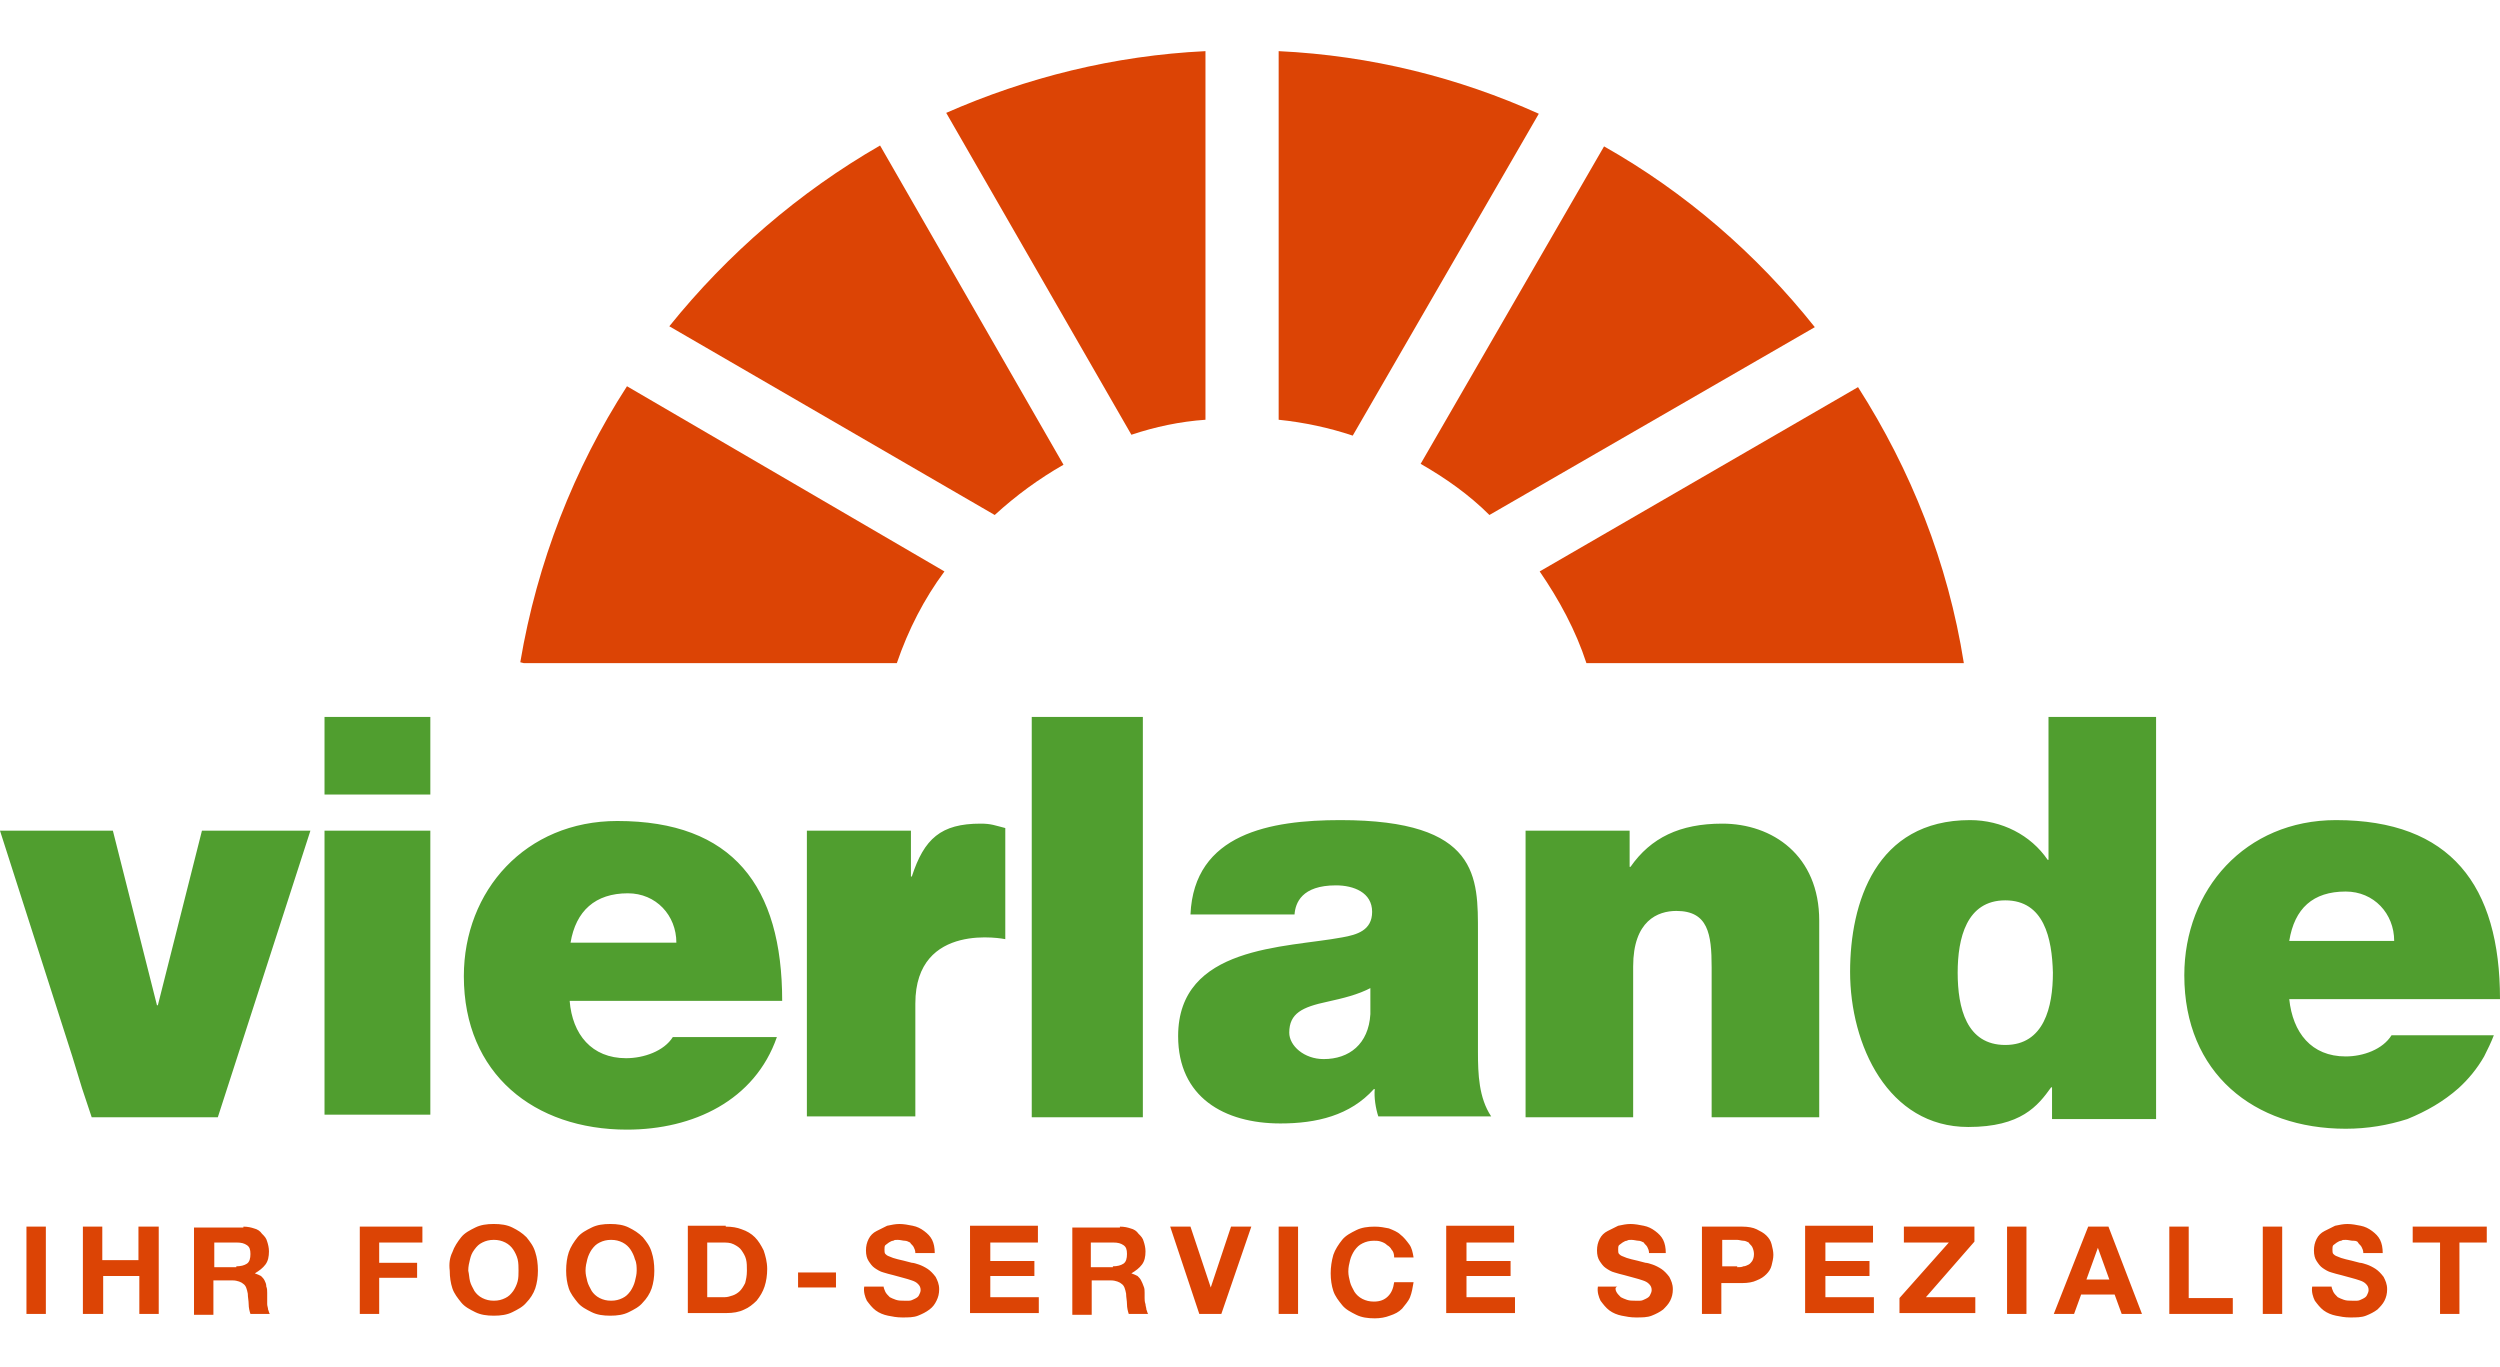 <?xml version="1.0" encoding="utf-8"?>
<!-- Generator: Adobe Illustrator 24.0.0, SVG Export Plug-In . SVG Version: 6.00 Build 0)  -->
<!DOCTYPE svg PUBLIC "-//W3C//DTD SVG 1.1//EN" "http://www.w3.org/Graphics/SVG/1.1/DTD/svg11.dtd">
<svg version="1.1" id="Ebene_1" xmlns:x="http://ns.adobe.com/Extensibility/1.0/" xmlns:i="http://ns.adobe.com/AdobeIllustrator/10.0/" xmlns:graph="http://ns.adobe.com/Graphs/1.0/"
	 xmlns="http://www.w3.org/2000/svg" xmlns:xlink="http://www.w3.org/1999/xlink" x="0px" y="0px" viewBox="0 0 283.5 155"
	 style="enable-background:new 0 0 283.5 155;" xml:space="preserve">
<style type="text/css">
	.st0{fill:#DC4405;}
	.st1{fill:#509E2F;}
</style>
<g>
	<path class="st0" d="M128.3,49.3c2.7-0.9,5.5-1.5,8.4-1.7V5.8c-10.4,0.5-20.3,3-29.4,7L128.3,49.3z"/>
	<path class="st0" d="M59.4,75.2l6.7,0h35.6c1.3-3.8,3.1-7.3,5.4-10.4L71.1,43.8c-6,9.3-10.2,20-12.1,31.3L59.4,75.2L59.4,75.2z"/>
	<path class="st0" d="M210.7,43.9l-36.1,20.9c2.2,3.2,4.1,6.7,5.3,10.4h42.8C220.9,63.8,216.7,53.3,210.7,43.9"/>
	<path class="st0" d="M145,5.8v41.8c2.9,0.3,5.7,0.9,8.4,1.8l21.1-36.5C165.4,8.8,155.5,6.3,145,5.8"/>
	<path class="st0" d="M161.1,52.6c2.8,1.6,5.5,3.5,7.8,5.8l36.9-21.3c-6.6-8.3-14.7-15.3-23.9-20.5L161.1,52.6z"/>
	<path class="st0" d="M112.8,58.4c2.4-2.2,5-4.1,7.8-5.7L99.8,16.5C90.6,21.8,82.5,28.8,75.9,37L112.8,58.4z"/>
	<path class="st1" d="M266,101.1c3.2,0,5.5,2.5,5.5,5.6h-11.9C260.2,103,262.3,101.1,266,101.1 M278.8,123.4c1.1-1,2.1-2.2,2.9-3.6
		c0.4-0.8,0.8-1.6,1.1-2.4h-11.6c-1,1.6-3.2,2.4-5.2,2.4c-3.9,0-6-2.7-6.4-6.5h23.9c0-12.9-5.6-20.3-18.6-20.3
		c-10.3,0-17.2,7.9-17.2,17.6c0,11.1,7.9,17.4,18.3,17.4c2.5,0,4.8-0.4,7-1.1C275.2,126,277.1,124.9,278.8,123.4L278.8,123.4z
		 M227.4,102.1c-4.4,0-5.4,4.3-5.4,8.2c0,4,1,8.2,5.4,8.2c4.4,0,5.4-4.3,5.4-8.2C232.7,106.4,231.8,102.1,227.4,102.1 M244.5,126.9
		l-11.8,0v-3.6h-0.1c-1.5,2.1-3.4,4.5-9.4,4.5c-9.1,0-13.4-9.3-13.4-17.6c0-7.8,2.9-17.2,13.6-17.2c3.6,0,6.9,1.7,8.8,4.5h0.1V81.3
		h12.2V126.9z M173,94.2h11.8v4.1h0.1c2.3-3.3,5.6-4.9,10.4-4.9c5.7,0,11,3.6,11,11v22.3h-12.2v-17c0-3.8-0.4-6.4-4-6.4
		c-2.1,0-4.9,1.1-4.9,6.3v17.1H173V94.2z M155.5,112c-1.5,0.8-3.2,1.2-5,1.6c-2.8,0.6-4.3,1.3-4.3,3.5c0,1.5,1.7,3,3.9,3
		c2.9,0,5.1-1.7,5.3-5.1V112z M167.6,119.3c0,2.5,0.1,5.2,1.5,7.3h-12.8c-0.3-0.9-0.5-2.2-0.4-3.1h-0.1c-2.7,3-6.5,3.9-10.6,3.9
		c-6.4,0-11.6-3-11.6-9.9c0-10.3,12.2-10,18.6-11.2c1.7-0.3,3.4-0.8,3.4-2.9c0-2.2-2.1-3-4.1-3c-3.9,0-4.6,2-4.7,3.3H135
		c0.4-9.2,9.1-10.7,17-10.7c15.8,0,15.6,6.5,15.6,12.8V119.3z M117,81.3h12.6v45.4H117V81.3z M103.8,113.8v12.8H91.5V94.2h11.8v5.2
		h0.1c1.4-4.3,3.3-6,7.8-6c1.2,0,1.6,0.2,2.8,0.5v12.6C114,106.5,103.8,104.4,103.8,113.8 M76.7,106.9c0-3.1-2.3-5.6-5.5-5.6
		c-3.7,0-5.9,2-6.5,5.6H76.7z M64.6,113.5c0.3,3.8,2.5,6.5,6.4,6.5c2,0,4.3-0.8,5.3-2.4h11.8c-2.5,7.2-9.5,10.5-17,10.5
		c-10.5,0-18.5-6.3-18.5-17.4c0-9.7,7-17.6,17.4-17.6c13.1,0,18.7,7.4,18.7,20.4H64.6z M36.8,94.2h12v32.2h-12L36.8,94.2z
		 M48.8,90.1h-12v-8.8h12V90.1z M35.2,94.2H22.9l-5,19.8h-0.1l-5-19.8H0l8.2,25.6l1.1,3.6l1.1,3.3H16h8.7L35.2,94.2z"/>
	<path class="st0" d="M5.2,149H3v-9.9h2.2V149z M11.6,139.1v3.8h4.1v-3.8H18v9.9h-2.2v-4.3h-4.1v4.3H9.4v-9.9H11.6z M26.8,143.6
		c0.5,0,0.9-0.1,1.2-0.3c0.3-0.2,0.4-0.6,0.4-1.1c0-0.5-0.1-0.8-0.4-1c-0.3-0.2-0.6-0.3-1.2-0.3h-2.5v2.8H26.8z M27.6,139.1
		c0.5,0,0.9,0.1,1.2,0.2c0.4,0.1,0.7,0.3,0.9,0.6c0.3,0.3,0.5,0.5,0.6,0.9c0.1,0.3,0.2,0.7,0.2,1.1c0,0.6-0.1,1.1-0.4,1.5
		c-0.3,0.4-0.7,0.7-1.2,1v0c0.3,0.1,0.5,0.2,0.7,0.3c0.2,0.2,0.3,0.3,0.4,0.5c0.1,0.2,0.2,0.4,0.2,0.7c0.1,0.2,0.1,0.5,0.1,0.7
		c0,0.2,0,0.3,0,0.6c0,0.2,0,0.4,0,0.7c0,0.2,0.1,0.4,0.1,0.6c0.1,0.2,0.1,0.4,0.2,0.5h-2.2c-0.1-0.3-0.2-0.7-0.2-1.1
		c0-0.4-0.1-0.8-0.1-1.2c-0.1-0.5-0.2-0.9-0.5-1.1c-0.2-0.2-0.7-0.4-1.2-0.4h-2.2v3.9h-2.2v-9.9H27.6z M47.9,139.1v1.8H43v2.3h4.3
		v1.7H43v4.1h-2.2v-9.9H47.9z M53.3,145.3c0.1,0.4,0.3,0.7,0.5,1.1c0.2,0.3,0.5,0.6,0.9,0.8c0.4,0.2,0.8,0.3,1.3,0.3
		c0.5,0,0.9-0.1,1.3-0.3c0.4-0.2,0.6-0.4,0.9-0.8c0.2-0.3,0.4-0.7,0.5-1.1c0.1-0.4,0.1-0.8,0.1-1.2c0-0.4,0-0.9-0.1-1.3
		c-0.1-0.4-0.3-0.8-0.5-1.1s-0.5-0.6-0.9-0.8c-0.4-0.2-0.8-0.3-1.3-0.3c-0.5,0-0.9,0.1-1.3,0.3c-0.4,0.2-0.6,0.4-0.9,0.8
		s-0.4,0.7-0.5,1.1c-0.1,0.4-0.2,0.8-0.2,1.3C53.2,144.5,53.2,144.9,53.3,145.3 M51.3,142c0.2-0.6,0.6-1.2,1-1.7
		c0.4-0.5,1-0.8,1.6-1.1c0.6-0.3,1.3-0.4,2.1-0.4c0.8,0,1.5,0.1,2.1,0.4c0.6,0.3,1.1,0.6,1.6,1.1c0.4,0.5,0.8,1,1,1.7
		c0.2,0.6,0.3,1.3,0.3,2.1c0,0.7-0.1,1.4-0.3,2c-0.2,0.6-0.6,1.2-1,1.6c-0.4,0.5-1,0.8-1.6,1.1c-0.6,0.3-1.3,0.4-2.1,0.4
		c-0.8,0-1.5-0.1-2.1-0.4c-0.6-0.3-1.2-0.6-1.6-1.1c-0.4-0.5-0.8-1-1-1.6c-0.2-0.6-0.3-1.3-0.3-2C50.9,143.3,51,142.6,51.3,142
		 M66.6,145.3c0.1,0.4,0.3,0.7,0.5,1.1c0.2,0.3,0.5,0.6,0.9,0.8c0.4,0.2,0.8,0.3,1.3,0.3c0.5,0,0.9-0.1,1.3-0.3
		c0.4-0.2,0.6-0.4,0.9-0.8c0.2-0.3,0.4-0.7,0.5-1.1c0.1-0.4,0.2-0.8,0.2-1.2c0-0.4,0-0.9-0.2-1.3c-0.1-0.4-0.3-0.8-0.5-1.1
		c-0.2-0.3-0.5-0.6-0.9-0.8c-0.4-0.2-0.8-0.3-1.3-0.3c-0.5,0-0.9,0.1-1.3,0.3c-0.4,0.2-0.6,0.4-0.9,0.8c-0.2,0.3-0.4,0.7-0.5,1.1
		c-0.1,0.4-0.2,0.8-0.2,1.3C66.4,144.5,66.5,144.9,66.6,145.3 M64.5,142c0.2-0.6,0.6-1.2,1-1.7c0.4-0.5,1-0.8,1.6-1.1
		c0.6-0.3,1.3-0.4,2.1-0.4c0.8,0,1.5,0.1,2.1,0.4c0.6,0.3,1.1,0.6,1.6,1.1c0.4,0.5,0.8,1,1,1.7c0.2,0.6,0.3,1.3,0.3,2.1
		c0,0.7-0.1,1.4-0.3,2c-0.2,0.6-0.6,1.2-1,1.6c-0.4,0.5-1,0.8-1.6,1.1c-0.6,0.3-1.3,0.4-2.1,0.4c-0.8,0-1.5-0.1-2.1-0.4
		c-0.6-0.3-1.2-0.6-1.6-1.1c-0.4-0.5-0.8-1-1-1.6c-0.2-0.6-0.3-1.3-0.3-2C64.2,143.3,64.3,142.6,64.5,142 M82.2,147.1
		c0.3,0,0.6-0.1,0.9-0.2c0.3-0.1,0.6-0.3,0.8-0.5c0.2-0.2,0.4-0.5,0.6-0.9c0.1-0.4,0.2-0.8,0.2-1.4c0-0.5,0-0.9-0.1-1.3
		c-0.1-0.4-0.3-0.7-0.5-1c-0.2-0.3-0.5-0.5-0.9-0.7c-0.4-0.2-0.8-0.2-1.4-0.2h-1.6v6.2H82.2z M82.3,139.1c0.7,0,1.3,0.1,1.8,0.3
		c0.6,0.2,1.1,0.5,1.5,0.9c0.4,0.4,0.7,0.9,1,1.5c0.2,0.6,0.4,1.3,0.4,2.1c0,0.7-0.1,1.4-0.3,2c-0.2,0.6-0.5,1.1-0.9,1.6
		c-0.4,0.4-0.9,0.8-1.4,1c-0.6,0.3-1.3,0.4-2,0.4h-4.4v-9.9H82.3z M94.8,146h-4.3v-1.7h4.3V146z M100.4,146.5
		c0.1,0.2,0.3,0.4,0.5,0.6c0.2,0.1,0.4,0.2,0.7,0.3c0.3,0.1,0.6,0.1,0.9,0.1c0.2,0,0.4,0,0.6,0c0.2,0,0.4-0.1,0.6-0.2
		c0.2-0.1,0.4-0.2,0.5-0.4c0.1-0.2,0.2-0.4,0.2-0.6c0-0.3-0.1-0.5-0.3-0.7c-0.2-0.2-0.4-0.3-0.7-0.4c-0.3-0.1-0.6-0.2-1-0.3
		c-0.4-0.1-0.7-0.2-1.1-0.3c-0.4-0.1-0.8-0.2-1.1-0.3c-0.4-0.1-0.7-0.3-1-0.5s-0.5-0.5-0.7-0.8c-0.2-0.3-0.3-0.7-0.3-1.2
		c0-0.5,0.1-0.9,0.3-1.3c0.2-0.4,0.5-0.7,0.9-0.9c0.4-0.2,0.8-0.4,1.2-0.6c0.5-0.1,0.9-0.2,1.4-0.2c0.5,0,1,0.1,1.5,0.2
		c0.5,0.1,0.9,0.3,1.3,0.6c0.4,0.3,0.7,0.6,0.9,1c0.2,0.4,0.3,0.9,0.3,1.5h-2.2c0-0.3-0.1-0.5-0.2-0.7c-0.1-0.2-0.3-0.3-0.4-0.5
		c-0.2-0.1-0.4-0.2-0.6-0.2c-0.2,0-0.5-0.1-0.8-0.1c-0.2,0-0.4,0-0.5,0.1c-0.2,0-0.3,0.1-0.5,0.2c-0.1,0.1-0.3,0.2-0.4,0.3
		c-0.1,0.1-0.1,0.3-0.1,0.5c0,0.2,0,0.4,0.1,0.5c0.1,0.1,0.2,0.2,0.5,0.3c0.2,0.1,0.5,0.2,0.9,0.3c0.4,0.1,0.9,0.2,1.6,0.4
		c0.2,0,0.5,0.1,0.8,0.2c0.3,0.1,0.7,0.3,1,0.5c0.3,0.2,0.6,0.5,0.9,0.9c0.2,0.4,0.4,0.8,0.4,1.4c0,0.5-0.1,0.9-0.3,1.3
		c-0.2,0.4-0.4,0.7-0.8,1c-0.4,0.3-0.8,0.5-1.3,0.7c-0.5,0.2-1.1,0.2-1.8,0.2c-0.6,0-1.1-0.1-1.6-0.2c-0.5-0.1-1-0.3-1.4-0.6
		c-0.4-0.3-0.7-0.7-1-1.1c-0.2-0.4-0.4-1-0.3-1.6h2.2C100.2,146,100.3,146.3,100.4,146.5 M117.7,139.1v1.8h-5.4v2.1h5v1.7h-5v2.4
		h5.5v1.8h-7.8v-9.9H117.7z M126.2,143.6c0.5,0,0.9-0.1,1.2-0.3c0.3-0.2,0.4-0.6,0.4-1.1c0-0.5-0.1-0.8-0.4-1
		c-0.3-0.2-0.6-0.3-1.2-0.3h-2.5v2.8H126.2z M127,139.1c0.5,0,0.9,0.1,1.2,0.2c0.4,0.1,0.7,0.3,0.9,0.6c0.3,0.3,0.5,0.5,0.6,0.9
		c0.1,0.3,0.2,0.7,0.2,1.1c0,0.6-0.1,1.1-0.4,1.5c-0.3,0.4-0.7,0.7-1.2,1v0c0.3,0.1,0.5,0.2,0.7,0.3c0.2,0.2,0.3,0.3,0.4,0.5
		c0.1,0.2,0.2,0.4,0.3,0.7c0.1,0.2,0.1,0.5,0.1,0.7c0,0.2,0,0.3,0,0.6c0,0.2,0,0.4,0.1,0.7c0,0.2,0.1,0.4,0.1,0.6
		c0.1,0.2,0.1,0.4,0.2,0.5h-2.2c-0.1-0.3-0.2-0.7-0.2-1.1c0-0.4-0.1-0.8-0.1-1.2c-0.1-0.5-0.2-0.9-0.5-1.1c-0.2-0.2-0.7-0.4-1.2-0.4
		h-2.2v3.9h-2.2v-9.9H127z M136,149l-3.3-9.9h2.3l2.3,6.9h0l2.3-6.9h2.3l-3.4,9.9H136z M147.2,149h-2.2v-9.9h2.2V149z M157.8,141.7
		c-0.1-0.2-0.3-0.4-0.5-0.5c-0.2-0.2-0.4-0.3-0.7-0.4c-0.3-0.1-0.5-0.1-0.8-0.1c-0.5,0-0.9,0.1-1.3,0.3c-0.4,0.2-0.6,0.4-0.9,0.8
		c-0.2,0.3-0.4,0.7-0.5,1.1c-0.1,0.4-0.2,0.8-0.2,1.3c0,0.4,0.1,0.8,0.2,1.2c0.1,0.4,0.3,0.7,0.5,1.1c0.2,0.3,0.5,0.6,0.9,0.8
		c0.4,0.2,0.8,0.3,1.3,0.3c0.7,0,1.2-0.2,1.6-0.6c0.4-0.4,0.6-0.9,0.7-1.6h2.2c-0.1,0.6-0.2,1.2-0.4,1.7c-0.2,0.5-0.6,0.9-0.9,1.3
		c-0.4,0.4-0.8,0.6-1.4,0.8c-0.5,0.2-1.1,0.3-1.7,0.3c-0.8,0-1.5-0.1-2.1-0.4c-0.6-0.3-1.2-0.6-1.6-1.1c-0.4-0.5-0.8-1-1-1.6
		c-0.2-0.6-0.3-1.3-0.3-2c0-0.7,0.1-1.4,0.3-2.1c0.2-0.6,0.6-1.2,1-1.7c0.4-0.5,1-0.8,1.6-1.1c0.6-0.3,1.3-0.4,2.1-0.4
		c0.6,0,1.1,0.1,1.6,0.2c0.5,0.2,1,0.4,1.3,0.7c0.4,0.3,0.7,0.7,1,1.1c0.3,0.4,0.4,0.9,0.5,1.5h-2.2
		C158.1,142.2,158,141.9,157.8,141.7 M171.7,139.1v1.8h-5.4v2.1h5v1.7h-5v2.4h5.5v1.8H164v-9.9H171.7z M183.3,146.5
		c0.1,0.2,0.3,0.4,0.5,0.6c0.2,0.1,0.4,0.2,0.7,0.3c0.3,0.1,0.6,0.1,0.9,0.1c0.2,0,0.4,0,0.6,0c0.2,0,0.4-0.1,0.6-0.2
		c0.2-0.1,0.4-0.2,0.5-0.4c0.1-0.2,0.2-0.4,0.2-0.6c0-0.3-0.1-0.5-0.3-0.7c-0.2-0.2-0.4-0.3-0.7-0.4c-0.3-0.1-0.6-0.2-1-0.3
		c-0.4-0.1-0.7-0.2-1.1-0.3c-0.4-0.1-0.8-0.2-1.1-0.3c-0.4-0.1-0.7-0.3-1-0.5c-0.3-0.2-0.5-0.5-0.7-0.8c-0.2-0.3-0.3-0.7-0.3-1.2
		c0-0.5,0.1-0.9,0.3-1.3c0.2-0.4,0.5-0.7,0.9-0.9c0.4-0.2,0.8-0.4,1.2-0.6c0.5-0.1,0.9-0.2,1.4-0.2c0.5,0,1,0.1,1.5,0.2
		c0.5,0.1,0.9,0.3,1.3,0.6c0.4,0.3,0.7,0.6,0.9,1c0.2,0.4,0.3,0.9,0.3,1.5H187c0-0.3-0.1-0.5-0.2-0.7c-0.1-0.2-0.3-0.3-0.4-0.5
		c-0.2-0.1-0.4-0.2-0.6-0.2c-0.2,0-0.5-0.1-0.8-0.1c-0.2,0-0.4,0-0.5,0.1c-0.2,0-0.3,0.1-0.5,0.2c-0.1,0.1-0.3,0.2-0.4,0.3
		c-0.1,0.1-0.1,0.3-0.1,0.5c0,0.2,0,0.4,0.1,0.5c0.1,0.1,0.2,0.2,0.5,0.3c0.2,0.1,0.5,0.2,0.9,0.3c0.4,0.1,0.9,0.2,1.6,0.4
		c0.2,0,0.5,0.1,0.8,0.2c0.3,0.1,0.7,0.3,1,0.5c0.3,0.2,0.6,0.5,0.9,0.9c0.2,0.4,0.4,0.8,0.4,1.4c0,0.5-0.1,0.9-0.3,1.3
		c-0.2,0.4-0.5,0.7-0.8,1c-0.4,0.3-0.8,0.5-1.3,0.7c-0.5,0.2-1.1,0.2-1.8,0.2c-0.6,0-1.1-0.1-1.6-0.2c-0.5-0.1-1-0.3-1.4-0.6
		c-0.4-0.3-0.7-0.7-1-1.1c-0.2-0.4-0.4-1-0.3-1.6h2.2C183.1,146,183.2,146.3,183.3,146.5 M197,143.7c0.3,0,0.5,0,0.7-0.1
		c0.2,0,0.4-0.1,0.6-0.2c0.2-0.1,0.3-0.3,0.4-0.4c0.1-0.2,0.2-0.4,0.2-0.8c0-0.3-0.1-0.6-0.2-0.8c-0.1-0.2-0.3-0.3-0.4-0.5
		c-0.2-0.1-0.4-0.2-0.6-0.2c-0.2,0-0.5-0.1-0.7-0.1h-1.7v3H197z M197.6,139.1c0.6,0,1.2,0.1,1.6,0.3c0.4,0.2,0.8,0.4,1.1,0.7
		c0.3,0.3,0.5,0.6,0.6,1s0.2,0.8,0.2,1.2c0,0.4-0.1,0.8-0.2,1.2s-0.3,0.7-0.6,1c-0.3,0.3-0.6,0.5-1.1,0.7c-0.4,0.2-1,0.3-1.6,0.3
		h-2.4v3.5H193v-9.9H197.6z M212.4,139.1v1.8H207v2.1h5v1.7h-5v2.4h5.5v1.8h-7.8v-9.9H212.4z M221,140.9h-5.1v-1.8h8v1.7l-5.5,6.3
		h5.6v1.8h-8.6v-1.7L221,140.9z M229.8,149h-2.2v-9.9h2.2V149z M239.2,145.1l-1.3-3.6h0l-1.3,3.6H239.2z M239.1,139.1l3.8,9.9h-2.3
		l-0.8-2.2h-3.8l-0.8,2.2h-2.3l3.9-9.9H239.1z M248.2,139.1v8.1h5v1.8h-7.2v-9.9H248.2z M258.8,149h-2.2v-9.9h2.2V149z M264.6,146.5
		c0.1,0.2,0.3,0.4,0.5,0.6c0.2,0.1,0.4,0.2,0.7,0.3c0.3,0.1,0.6,0.1,0.9,0.1c0.2,0,0.4,0,0.6,0c0.2,0,0.4-0.1,0.6-0.2
		c0.2-0.1,0.4-0.2,0.5-0.4c0.1-0.2,0.2-0.4,0.2-0.6c0-0.3-0.1-0.5-0.3-0.7c-0.2-0.2-0.4-0.3-0.7-0.4c-0.3-0.1-0.6-0.2-1-0.3
		c-0.4-0.1-0.7-0.2-1.1-0.3c-0.4-0.1-0.8-0.2-1.1-0.3c-0.4-0.1-0.7-0.3-1-0.5c-0.3-0.2-0.5-0.5-0.7-0.8c-0.2-0.3-0.3-0.7-0.3-1.2
		c0-0.5,0.1-0.9,0.3-1.3c0.2-0.4,0.5-0.7,0.9-0.9c0.4-0.2,0.8-0.4,1.2-0.6c0.5-0.1,0.9-0.2,1.4-0.2c0.5,0,1,0.1,1.5,0.2
		c0.5,0.1,0.9,0.3,1.3,0.6c0.4,0.3,0.7,0.6,0.9,1c0.2,0.4,0.3,0.9,0.3,1.5h-2.2c0-0.3-0.1-0.5-0.2-0.7c-0.1-0.2-0.3-0.3-0.4-0.5
		s-0.4-0.2-0.6-0.2c-0.2,0-0.5-0.1-0.8-0.1c-0.2,0-0.4,0-0.5,0.1c-0.2,0-0.3,0.1-0.5,0.2c-0.1,0.1-0.3,0.2-0.4,0.3
		c-0.1,0.1-0.1,0.3-0.1,0.5c0,0.2,0,0.4,0.1,0.5c0.1,0.1,0.2,0.2,0.5,0.3c0.2,0.1,0.5,0.2,0.9,0.3c0.4,0.1,0.9,0.2,1.6,0.4
		c0.2,0,0.5,0.1,0.8,0.2c0.3,0.1,0.7,0.3,1,0.5c0.3,0.2,0.6,0.5,0.9,0.9c0.2,0.4,0.4,0.8,0.4,1.4c0,0.5-0.1,0.9-0.3,1.3
		c-0.2,0.4-0.5,0.7-0.8,1c-0.4,0.3-0.8,0.5-1.3,0.7c-0.5,0.2-1.1,0.2-1.8,0.2c-0.6,0-1.1-0.1-1.6-0.2c-0.5-0.1-1-0.3-1.4-0.6
		c-0.4-0.3-0.7-0.7-1-1.1c-0.2-0.4-0.4-1-0.3-1.6h2.2C264.4,146,264.5,146.3,264.6,146.5 M273.6,140.9v-1.8h8.4v1.8h-3.1v8.1h-2.2
		v-8.1H273.6z"/>
</g>
</svg>
